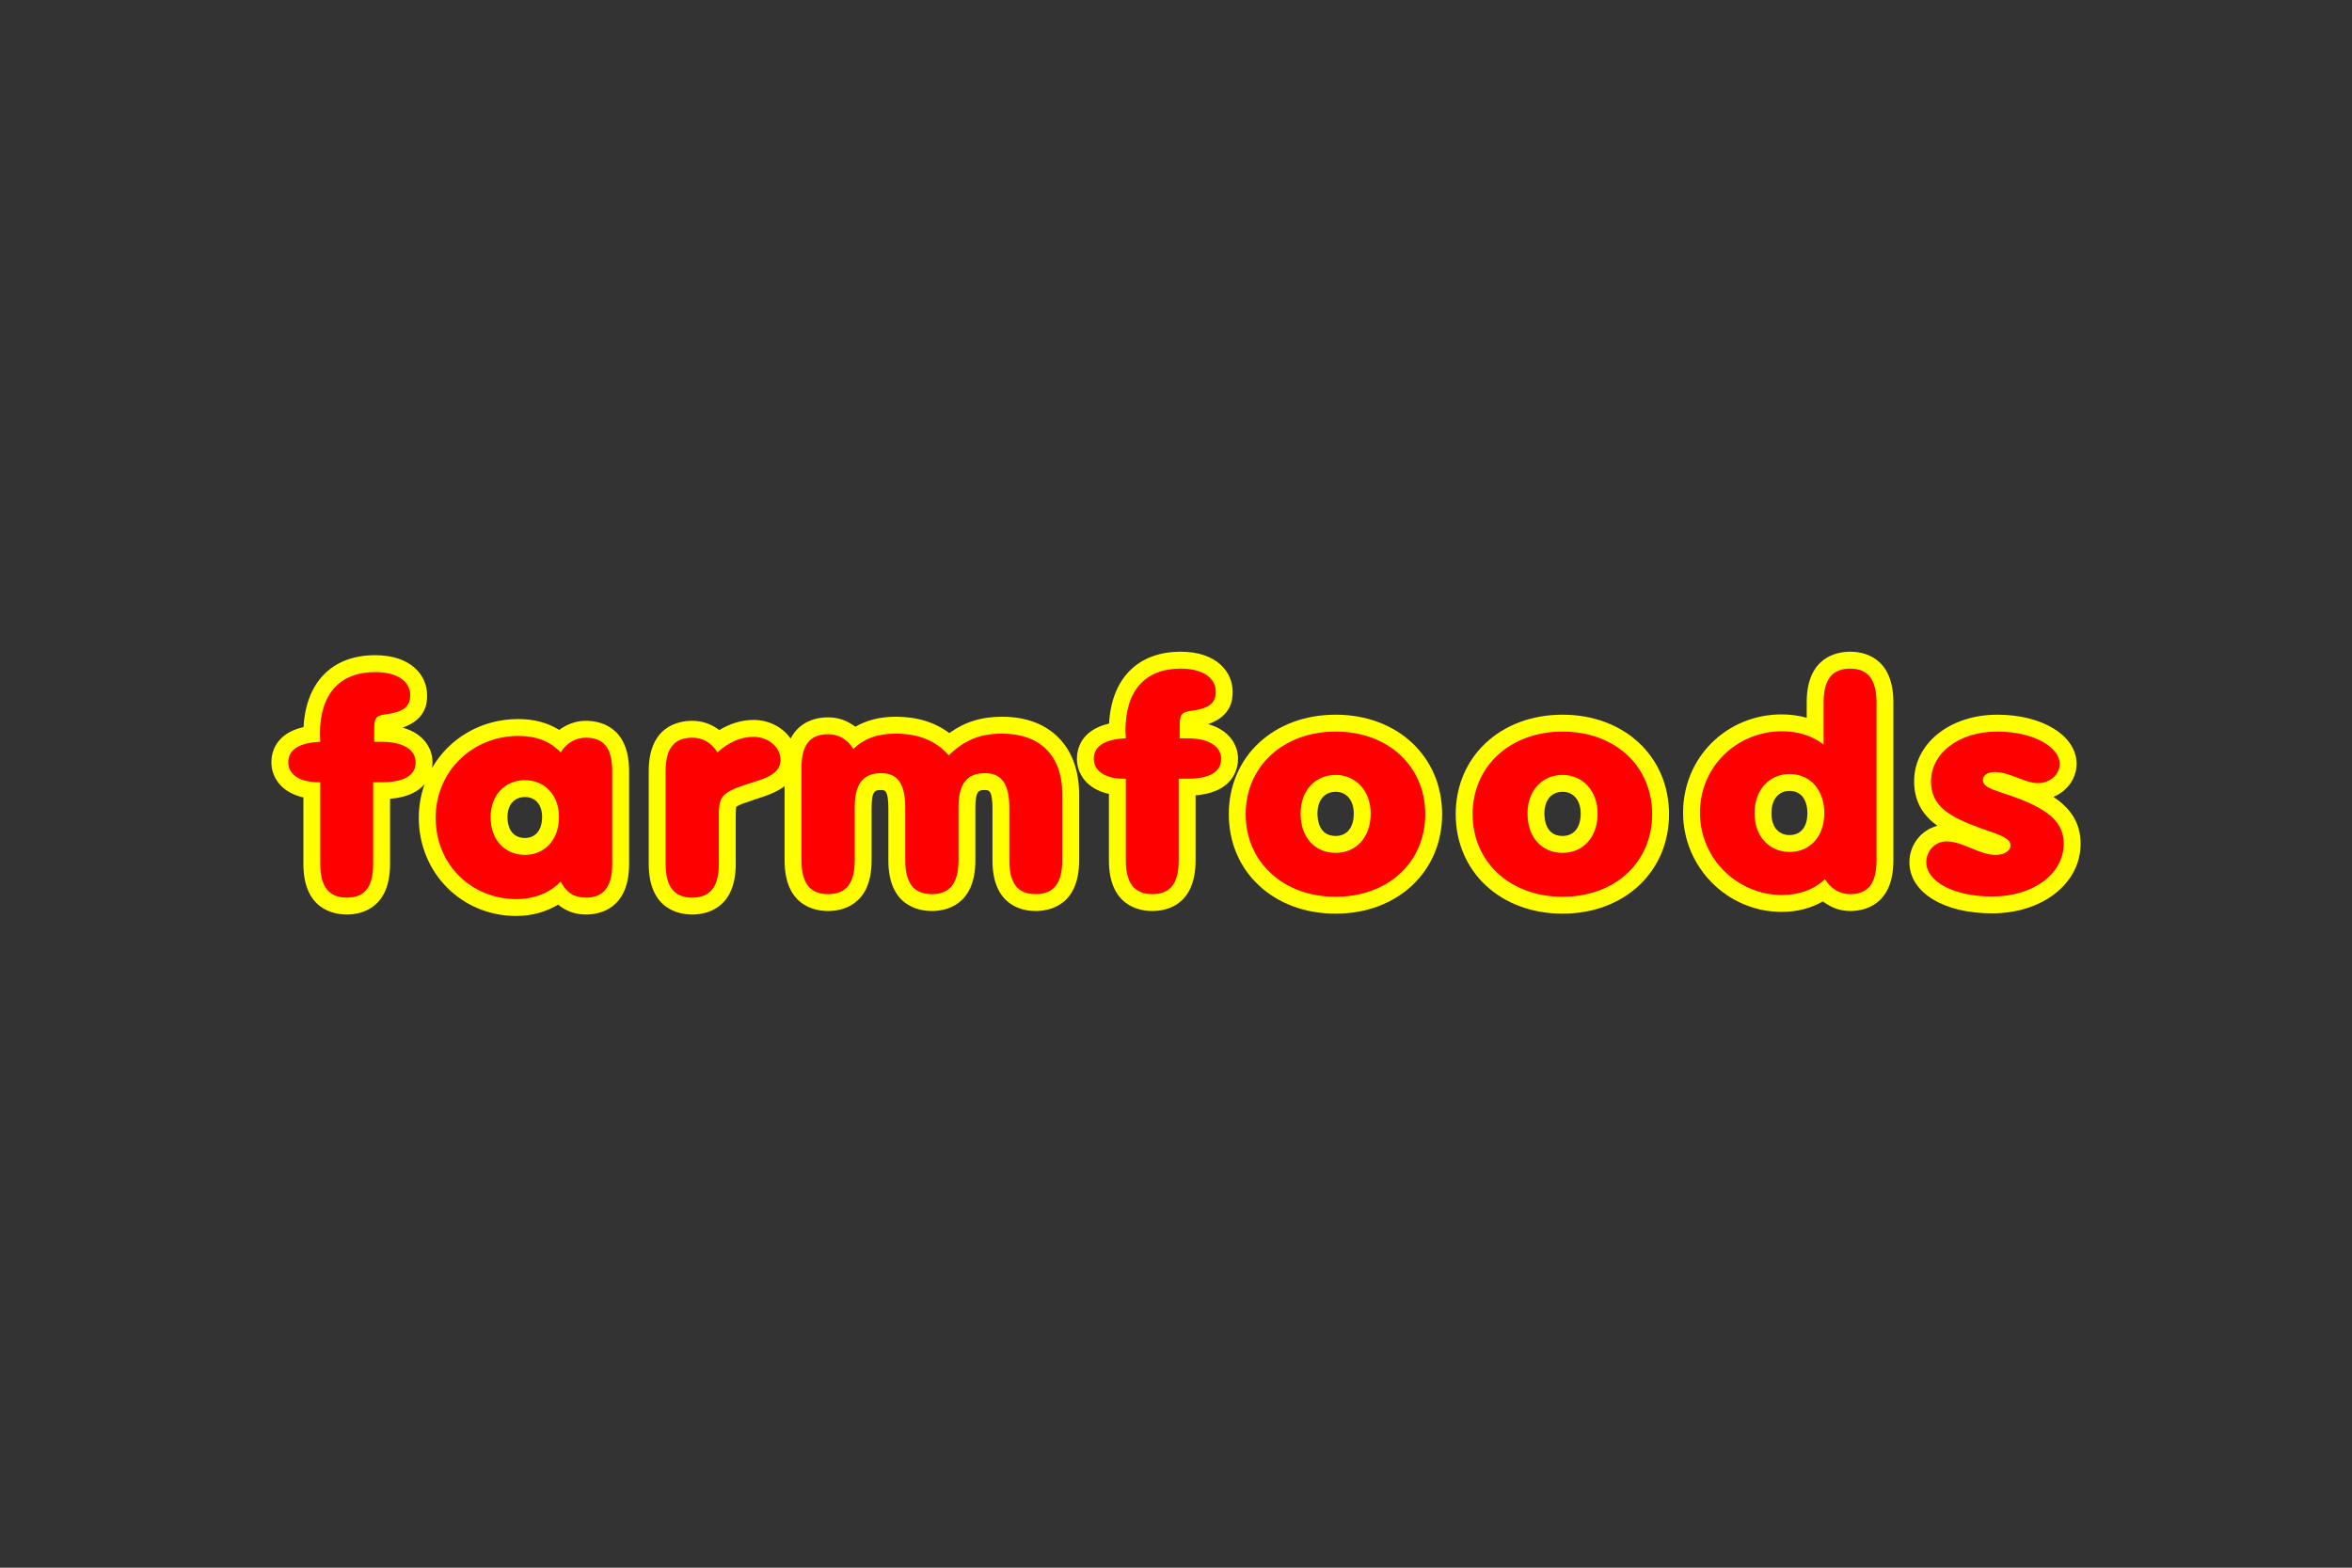 <svg xmlns="http://www.w3.org/2000/svg" xmlns:xlink="http://www.w3.org/1999/xlink" xmlns:serif="http://www.serif.com/" width="100%" height="100%" viewBox="0 0 1200 800" xml:space="preserve" style="fill-rule:evenodd;clip-rule:evenodd;stroke-linejoin:round;stroke-miterlimit:2;"><rect x="0" y="0" width="1200" height="800" fill="#333333" stroke="none"/>    <g id="farmfoods">        <path d="M263.369,458.809C241.193,458.809 222.282,441.914 222.282,417.255C222.282,393.337 241.368,375.553 264.394,375.553C273.676,375.553 280.554,378.243 286.055,383.919C289.149,379.139 293.445,376.452 298.945,376.452C308.229,376.452 312.355,381.975 312.355,393.492L312.355,440.875C312.355,452.381 308.053,458.062 298.945,458.062C292.93,458.062 288.977,455.515 286.055,449.84C280.554,455.672 272.65,458.809 263.369,458.809M267.833,436.235C277.805,436.235 285.192,428.613 285.192,416.956C285.192,405.447 277.631,398.121 267.833,398.121C258.038,398.121 250.305,405.294 250.305,416.956C250.305,428.918 257.867,436.235 267.833,436.235M681.446,435.206C691.76,435.206 699.319,427.436 699.319,415.174C699.319,403.219 691.414,395.446 681.446,395.446C671.478,395.446 663.569,402.92 663.569,415.174C663.569,427.588 671.13,435.206 681.446,435.206M681.446,373.327C708.254,373.327 727.159,390.963 727.159,415.473C727.159,439.985 708.254,457.629 681.446,457.629C654.804,457.629 635.545,439.985 635.545,415.473C635.545,390.963 654.804,373.327 681.446,373.327M797.219,435.206C807.533,435.206 815.094,427.436 815.094,415.174C815.094,403.219 807.185,395.446 797.219,395.446C787.247,395.446 779.338,402.92 779.338,415.174C779.338,427.588 786.91,435.206 797.219,435.206M797.219,373.327C824.031,373.327 842.936,390.963 842.936,415.473C842.936,439.985 824.031,457.629 797.219,457.629C770.579,457.629 751.325,439.985 751.325,415.473C751.325,390.963 770.579,373.327 797.219,373.327M913.051,434.752C923.189,434.752 930.751,427.135 930.751,415.027C930.751,402.621 923.189,394.996 913.051,394.996C902.906,394.996 895.17,402.771 895.17,415.027C895.17,426.984 902.906,434.752 913.051,434.752M909.102,456.732C887.093,456.732 867.326,438.793 867.326,414.728C867.326,390.811 886.585,373.179 909.102,373.179C917.345,373.179 924.223,375.269 930.409,379.902L930.409,358.376C930.409,346.867 934.711,341.19 943.989,341.19C953.095,341.19 957.393,346.867 957.393,358.376L957.393,439.092C957.393,450.597 953.269,456.284 943.989,456.284C938.662,456.284 934.189,453.587 931.097,448.655C925.594,453.885 918.027,456.733 909.102,456.733" style="fill:rgb(255,255,0);fill-rule:nonzero;"></path>        <path d="M267.833,427.622C262.251,427.622 258.92,423.64 258.92,416.956C258.92,410.656 262.334,406.737 267.833,406.737C273.231,406.737 276.582,410.656 276.582,416.956C276.582,423.527 273.231,427.622 267.833,427.622M267.833,389.506C252.687,389.506 241.687,401.054 241.687,416.956C241.687,433.119 252.687,444.857 267.833,444.857C282.886,444.857 293.811,433.119 293.811,416.956C293.811,401.054 282.886,389.506 267.833,389.506" style="fill:rgb(255,255,0);fill-rule:nonzero;"></path>        <path d="M303.735,440.875C303.735,449.445 301.515,449.445 298.945,449.445C296.575,449.445 295.368,449.11 293.712,445.899C292.437,443.412 290.026,441.697 287.259,441.306C284.493,440.918 281.705,441.896 279.788,443.928C275.92,448.027 270.241,450.186 263.369,450.186C244.861,450.186 230.897,436.031 230.897,417.257C230.897,398.703 245.615,384.167 264.395,384.167C271.335,384.167 275.961,385.886 279.863,389.917C281.687,391.804 284.279,392.755 286.89,392.494C289.503,392.242 291.862,390.808 293.287,388.603C295.305,385.485 297.281,385.067 298.945,385.067C301.831,385.067 303.735,385.067 303.735,393.488L303.735,440.875ZM298.945,367.831C293.863,367.831 289.28,369.551 285.325,372.476C279.436,368.827 272.558,366.936 264.395,366.936C245.338,366.936 229.088,376.888 220.407,391.925C220.607,390.754 220.663,389.735 220.663,389.003C220.663,382.096 216.397,374.355 205.389,371.305C217.813,367.077 217.913,358.071 217.913,354.781C217.913,344.614 209.721,334.349 191.422,334.349C169.501,334.349 156.134,348.054 154.864,371.021C140.318,374.344 138.462,384.341 138.462,389.003C138.462,396.754 143.64,404.48 154.791,406.923L154.791,440.875C154.791,464.163 170.311,466.676 176.984,466.676C183.606,466.676 199.007,464.163 199.007,440.875L199.007,407.623C208.3,406.903 213.604,403.714 216.65,400.111C214.75,405.446 213.667,411.196 213.667,417.257C213.667,445.388 235.499,467.425 263.369,467.425C271.343,467.425 278.626,465.324 284.759,461.638C288.628,464.851 293.296,466.676 298.945,466.676C305.569,466.676 320.962,464.163 320.962,440.875L320.962,393.489C320.962,370.334 305.569,367.831 298.945,367.831M511.361,365.757C500.7,365.757 492.262,368.393 484.345,374.091C477.023,368.588 467.898,365.757 457.05,365.757C449.042,365.757 442.258,367.495 436.402,370.853C432.426,367.802 427.788,366.054 422.498,366.054C417.675,366.054 408.243,367.403 403.381,376.898C399.419,371.189 392.427,367.386 384.464,367.386C378.409,367.386 372.503,369.222 367,372.568C363.038,369.564 358.429,367.831 353.179,367.831C346.501,367.831 330.983,370.331 330.983,393.488L330.983,440.875C330.983,464.163 346.501,466.676 353.179,466.676C359.854,466.676 375.374,464.163 375.374,440.875L375.374,416.356C375.374,413.205 375.546,412.115 375.671,411.708C375.898,411.525 376.592,411.049 378.478,410.265L385.878,407.715C390.536,406.237 396.081,404.459 400.307,401.156L400.307,439.09C400.307,462.381 415.827,464.891 422.498,464.891C429.172,464.891 444.694,462.38 444.694,439.09L444.694,412.19C444.694,403.165 446.669,403.165 449.658,403.165C451.338,403.165 453.244,403.165 453.244,412.485L453.244,439.09C453.244,462.381 468.766,464.891 475.443,464.891C482.112,464.891 497.634,462.38 497.634,439.09L497.634,412.19C497.634,403.165 499.606,403.165 502.597,403.165C504.361,403.165 506.36,403.165 506.36,412.485L506.36,439.09C506.36,462.381 521.755,464.891 528.383,464.891C535.054,464.891 550.572,462.38 550.572,439.09L550.572,405.313C550.572,380.911 535.55,365.757 511.361,365.757" style="fill:rgb(255,255,0);fill-rule:nonzero;"></path>        <path d="M631.647,387.23C631.647,380.315 627.37,372.574 616.37,369.531C628.792,365.299 628.897,356.293 628.897,352.998C628.897,342.828 620.703,332.575 602.401,332.575C580.479,332.575 567.113,346.278 565.846,369.245C551.301,372.572 549.443,382.567 549.443,387.23C549.443,394.976 554.622,402.699 565.775,405.149L565.775,439.09C565.775,462.383 581.293,464.893 587.968,464.893C594.589,464.893 609.992,462.383 609.992,439.09L609.992,405.847C629.997,404.279 631.647,391.368 631.647,387.23" style="fill:rgb(255,255,0);fill-rule:nonzero;"></path>        <path d="M681.446,449.011C659.496,449.011 644.169,435.223 644.169,415.473C644.169,395.729 659.496,381.944 681.446,381.944C703.287,381.944 718.549,395.729 718.549,415.473C718.549,435.223 703.287,449.012 681.446,449.012M681.446,364.71C649.86,364.71 626.94,386.058 626.94,415.473C626.94,444.89 649.86,466.248 681.446,466.248C712.928,466.248 735.78,444.89 735.78,415.473C735.78,386.058 712.928,364.71 681.446,364.71" style="fill:rgb(255,255,0);fill-rule:nonzero;"></path>        <path d="M681.446,426.593C673.086,426.593 672.18,418.608 672.18,415.176C672.18,408.321 675.732,404.06 681.446,404.06C687.065,404.06 690.702,408.425 690.702,415.176C690.702,422.322 687.239,426.593 681.446,426.593M681.446,386.831C666.088,386.831 654.953,398.752 654.953,415.176C654.953,432.04 665.852,443.824 681.446,443.824C696.798,443.824 707.93,431.773 707.93,415.176C707.93,399.02 696.54,386.831 681.446,386.831M797.219,449.011C775.267,449.011 759.938,435.223 759.938,415.473C759.938,395.729 775.267,381.944 797.219,381.944C819.069,381.944 834.325,395.729 834.325,415.473C834.325,435.223 819.068,449.012 797.219,449.012M797.219,364.71C765.635,364.71 742.711,386.058 742.711,415.473C742.711,444.89 765.635,466.248 797.219,466.248C828.703,466.248 851.549,444.89 851.549,415.473C851.549,386.058 828.703,364.71 797.219,364.71" style="fill:rgb(255,255,0);fill-rule:nonzero;"></path>        <path d="M797.219,426.593C788.86,426.593 787.955,418.608 787.955,415.176C787.955,408.321 791.51,404.06 797.219,404.06C802.841,404.06 806.475,408.425 806.475,415.176C806.475,422.322 803.01,426.593 797.219,426.593M797.219,386.831C781.869,386.831 770.724,398.752 770.724,415.176C770.724,432.04 781.619,443.824 797.219,443.824C812.569,443.824 823.706,431.773 823.706,415.176C823.706,399.02 812.322,386.831 797.219,386.831M948.782,439.09C948.782,447.665 946.766,447.665 943.991,447.665C942.551,447.665 940.412,447.29 938.394,444.079C937.023,441.892 934.739,440.434 932.178,440.109C929.612,439.787 927.032,440.635 925.158,442.418C921.243,446.146 915.685,448.119 909.098,448.119C890.815,448.119 875.942,433.139 875.942,414.73C875.942,396.257 890.508,381.793 909.098,381.793C915.646,381.793 920.627,383.336 925.246,386.796C927.853,388.752 931.357,389.067 934.271,387.607C937.182,386.148 939.028,383.158 939.027,379.902L939.027,358.378C939.027,349.812 941.214,349.812 943.991,349.812C946.561,349.812 948.782,349.812 948.782,358.378L948.782,439.09ZM943.991,332.575C937.316,332.575 921.792,335.086 921.792,358.378L921.792,366.298C917.828,365.197 913.641,364.56 909.098,364.56C880.843,364.56 858.711,386.596 858.711,414.73C858.711,442.635 881.318,465.35 909.098,465.35C916.942,465.35 924.01,463.45 930.055,459.978C934.06,463.072 938.761,464.893 943.992,464.893C950.613,464.893 966.009,462.383 966.009,439.09L966.009,358.378C966.009,335.086 950.613,332.575 943.991,332.575" style="fill:rgb(255,255,0);fill-rule:nonzero;"></path>        <path d="M913.051,426.139C907.334,426.139 903.787,421.882 903.787,415.031C903.787,407.989 907.334,403.61 913.051,403.61C918.739,403.61 922.142,407.878 922.142,415.031C922.142,421.984 918.739,426.139 913.051,426.139M913.051,386.384C897.698,386.384 886.555,398.43 886.555,415.031C886.555,431.449 897.697,443.367 913.051,443.367C928.301,443.367 939.366,431.449 939.366,415.03C939.366,398.43 928.301,386.383 913.051,386.383M1047.64,406.663C1054.6,403.802 1059.48,397.313 1059.48,389.763C1059.48,375.484 1042.11,364.71 1019.07,364.71C994.856,364.71 976.595,379.337 976.595,398.735C976.595,409.44 981.471,416.342 988.472,421.409C980.286,423.525 974.186,431.015 974.186,439.987C974.186,455.355 991.506,466.09 1016.32,466.09C1042.1,466.09 1061.54,450.826 1061.54,430.565C1061.54,419.175 1055.59,411.879 1047.64,406.663" style="fill:rgb(255,255,0);fill-rule:nonzero;"></path>        <path d="M194.86,378.542C205.687,378.542 212.046,382.579 212.046,389.005C212.046,395.582 206.376,399.169 194.86,399.169L190.387,399.169L190.387,440.875C190.387,452.381 186.269,458.062 176.982,458.062C167.703,458.062 163.407,452.381 163.407,440.875L163.407,399.169L162.373,399.169C152.748,399.169 147.076,395.132 147.076,389.005C147.076,382.579 152.575,378.991 163.407,378.541C163.407,377.197 163.233,375.852 163.233,374.506C163.233,353.882 173.546,342.969 191.424,342.969C202.596,342.969 209.301,347.602 209.301,354.781C209.301,361.352 204.655,363.447 196.927,364.493C191.252,365.24 190.91,366.588 190.91,373.313L190.91,378.541M263.369,458.809C241.193,458.809 222.282,441.914 222.282,417.255C222.282,393.337 241.368,375.553 264.394,375.553C273.676,375.553 280.554,378.243 286.055,383.919C289.149,379.139 293.445,376.452 298.945,376.452C308.229,376.452 312.355,381.975 312.355,393.492L312.355,440.875C312.355,452.381 308.053,458.062 298.945,458.062C292.93,458.062 288.977,455.515 286.055,449.84C280.554,455.672 272.65,458.809 263.369,458.809M267.833,436.235C277.805,436.235 285.192,428.613 285.192,416.956C285.192,405.447 277.631,398.121 267.833,398.121C258.038,398.121 250.305,405.294 250.305,416.956C250.305,428.918 257.867,436.235 267.833,436.235M339.599,393.491C339.599,381.977 343.896,376.452 353.182,376.452C358.499,376.452 362.805,378.842 366.069,383.921C371.746,378.697 378.104,376 384.462,376C392.023,376 398.21,381.382 398.21,387.66C398.21,397.078 386.177,397.823 375.18,402.306C367.618,405.446 366.756,408.288 366.756,416.357L366.756,440.875C366.756,452.381 362.457,458.062 353.182,458.062C343.896,458.062 339.599,452.381 339.599,440.875M408.923,391.712C408.923,380.201 413.222,374.672 422.498,374.672C427.829,374.672 432.121,377.064 435.395,382.143C441.067,376.763 447.939,374.373 457.048,374.373C468.735,374.373 477.673,378.108 484.034,385.434C492.28,377.51 500.19,374.373 511.361,374.373C530.098,374.373 541.963,384.984 541.963,405.315L541.963,439.09C541.963,450.597 537.66,456.278 528.381,456.278C519.095,456.278 514.973,450.597 514.973,439.09L514.973,412.487C514.973,400.53 511.361,394.55 502.595,394.55C492.802,394.55 489.021,400.53 489.021,412.188L489.021,439.09C489.021,450.597 484.721,456.278 475.441,456.278C466.16,456.278 461.865,450.597 461.865,439.09L461.865,412.487C461.865,400.53 458.423,394.55 449.658,394.55C439.86,394.55 436.078,400.53 436.078,412.188L436.078,439.09C436.078,450.597 431.785,456.278 422.498,456.278C413.222,456.278 408.923,450.597 408.923,439.09M605.844,376.761C616.673,376.761 623.031,380.802 623.031,387.229C623.031,393.805 617.356,397.391 605.844,397.391L601.376,397.391L601.376,439.09C601.376,450.597 597.249,456.284 587.968,456.284C578.684,456.284 574.391,450.597 574.391,439.09L574.391,397.391L573.353,397.391C563.731,397.391 558.058,393.353 558.058,387.229C558.058,380.803 563.559,377.213 574.391,376.761C574.391,375.419 574.217,374.074 574.217,372.727C574.217,352.104 584.528,341.19 602.402,341.19C613.575,341.19 620.281,345.824 620.281,353C620.281,359.579 615.638,361.662 607.902,362.714C602.234,363.459 601.892,364.81 601.892,371.532L601.892,376.761M681.446,435.206C691.76,435.206 699.319,427.436 699.319,415.174C699.319,403.219 691.414,395.446 681.446,395.446C671.478,395.446 663.569,402.92 663.569,415.174C663.569,427.588 671.13,435.206 681.446,435.206M681.446,373.327C708.254,373.327 727.159,390.963 727.159,415.473C727.159,439.985 708.254,457.629 681.446,457.629C654.804,457.629 635.545,439.985 635.545,415.473C635.545,390.963 654.804,373.327 681.446,373.327M797.219,435.206C807.533,435.206 815.094,427.436 815.094,415.174C815.094,403.219 807.185,395.446 797.219,395.446C787.247,395.446 779.338,402.92 779.338,415.174C779.338,427.588 786.91,435.206 797.219,435.206M797.219,373.327C824.031,373.327 842.936,390.963 842.936,415.473C842.936,439.985 824.031,457.629 797.219,457.629C770.579,457.629 751.325,439.985 751.325,415.473C751.325,390.963 770.579,373.327 797.219,373.327M913.051,434.752C923.189,434.752 930.751,427.135 930.751,415.027C930.751,402.621 923.189,394.996 913.051,394.996C902.906,394.996 895.17,402.771 895.17,415.027C895.17,426.984 902.906,434.752 913.051,434.752M909.102,456.732C887.093,456.732 867.326,438.793 867.326,414.728C867.326,390.811 886.585,373.179 909.102,373.179C917.345,373.179 924.223,375.269 930.409,379.902L930.409,358.376C930.409,346.867 934.711,341.19 943.989,341.19C953.095,341.19 957.393,346.867 957.393,358.376L957.393,439.092C957.393,450.597 953.269,456.284 943.989,456.284C938.662,456.284 934.189,453.587 931.097,448.655C925.594,453.885 918.027,456.733 909.102,456.733M982.799,439.985C982.799,434.011 987.44,429.37 993.109,429.37C1001.53,429.37 1009.78,436.252 1018.2,436.252C1022.85,436.252 1025.77,434.011 1025.77,431.468C1025.77,427.731 1020.79,426.239 1010.99,422.799C994.312,416.824 985.202,411.29 985.202,398.735C985.202,384.685 998.953,373.325 1019.07,373.325C1037.98,373.325 1050.87,381.543 1050.87,389.768C1050.87,395.295 1045.88,399.634 1039.69,399.634C1033.16,399.634 1025.25,393.955 1017.86,393.955C1013.91,393.955 1011.68,395.746 1011.68,397.987C1011.68,402.474 1019.07,403.37 1030.41,407.698C1045.37,413.537 1052.92,419.807 1052.92,430.565C1052.92,445.518 1037.98,457.479 1016.32,457.479C996.207,457.479 982.799,449.557 982.799,439.985" style="fill:rgb(255,0,0);fill-rule:nonzero;"></path>    </g></svg>